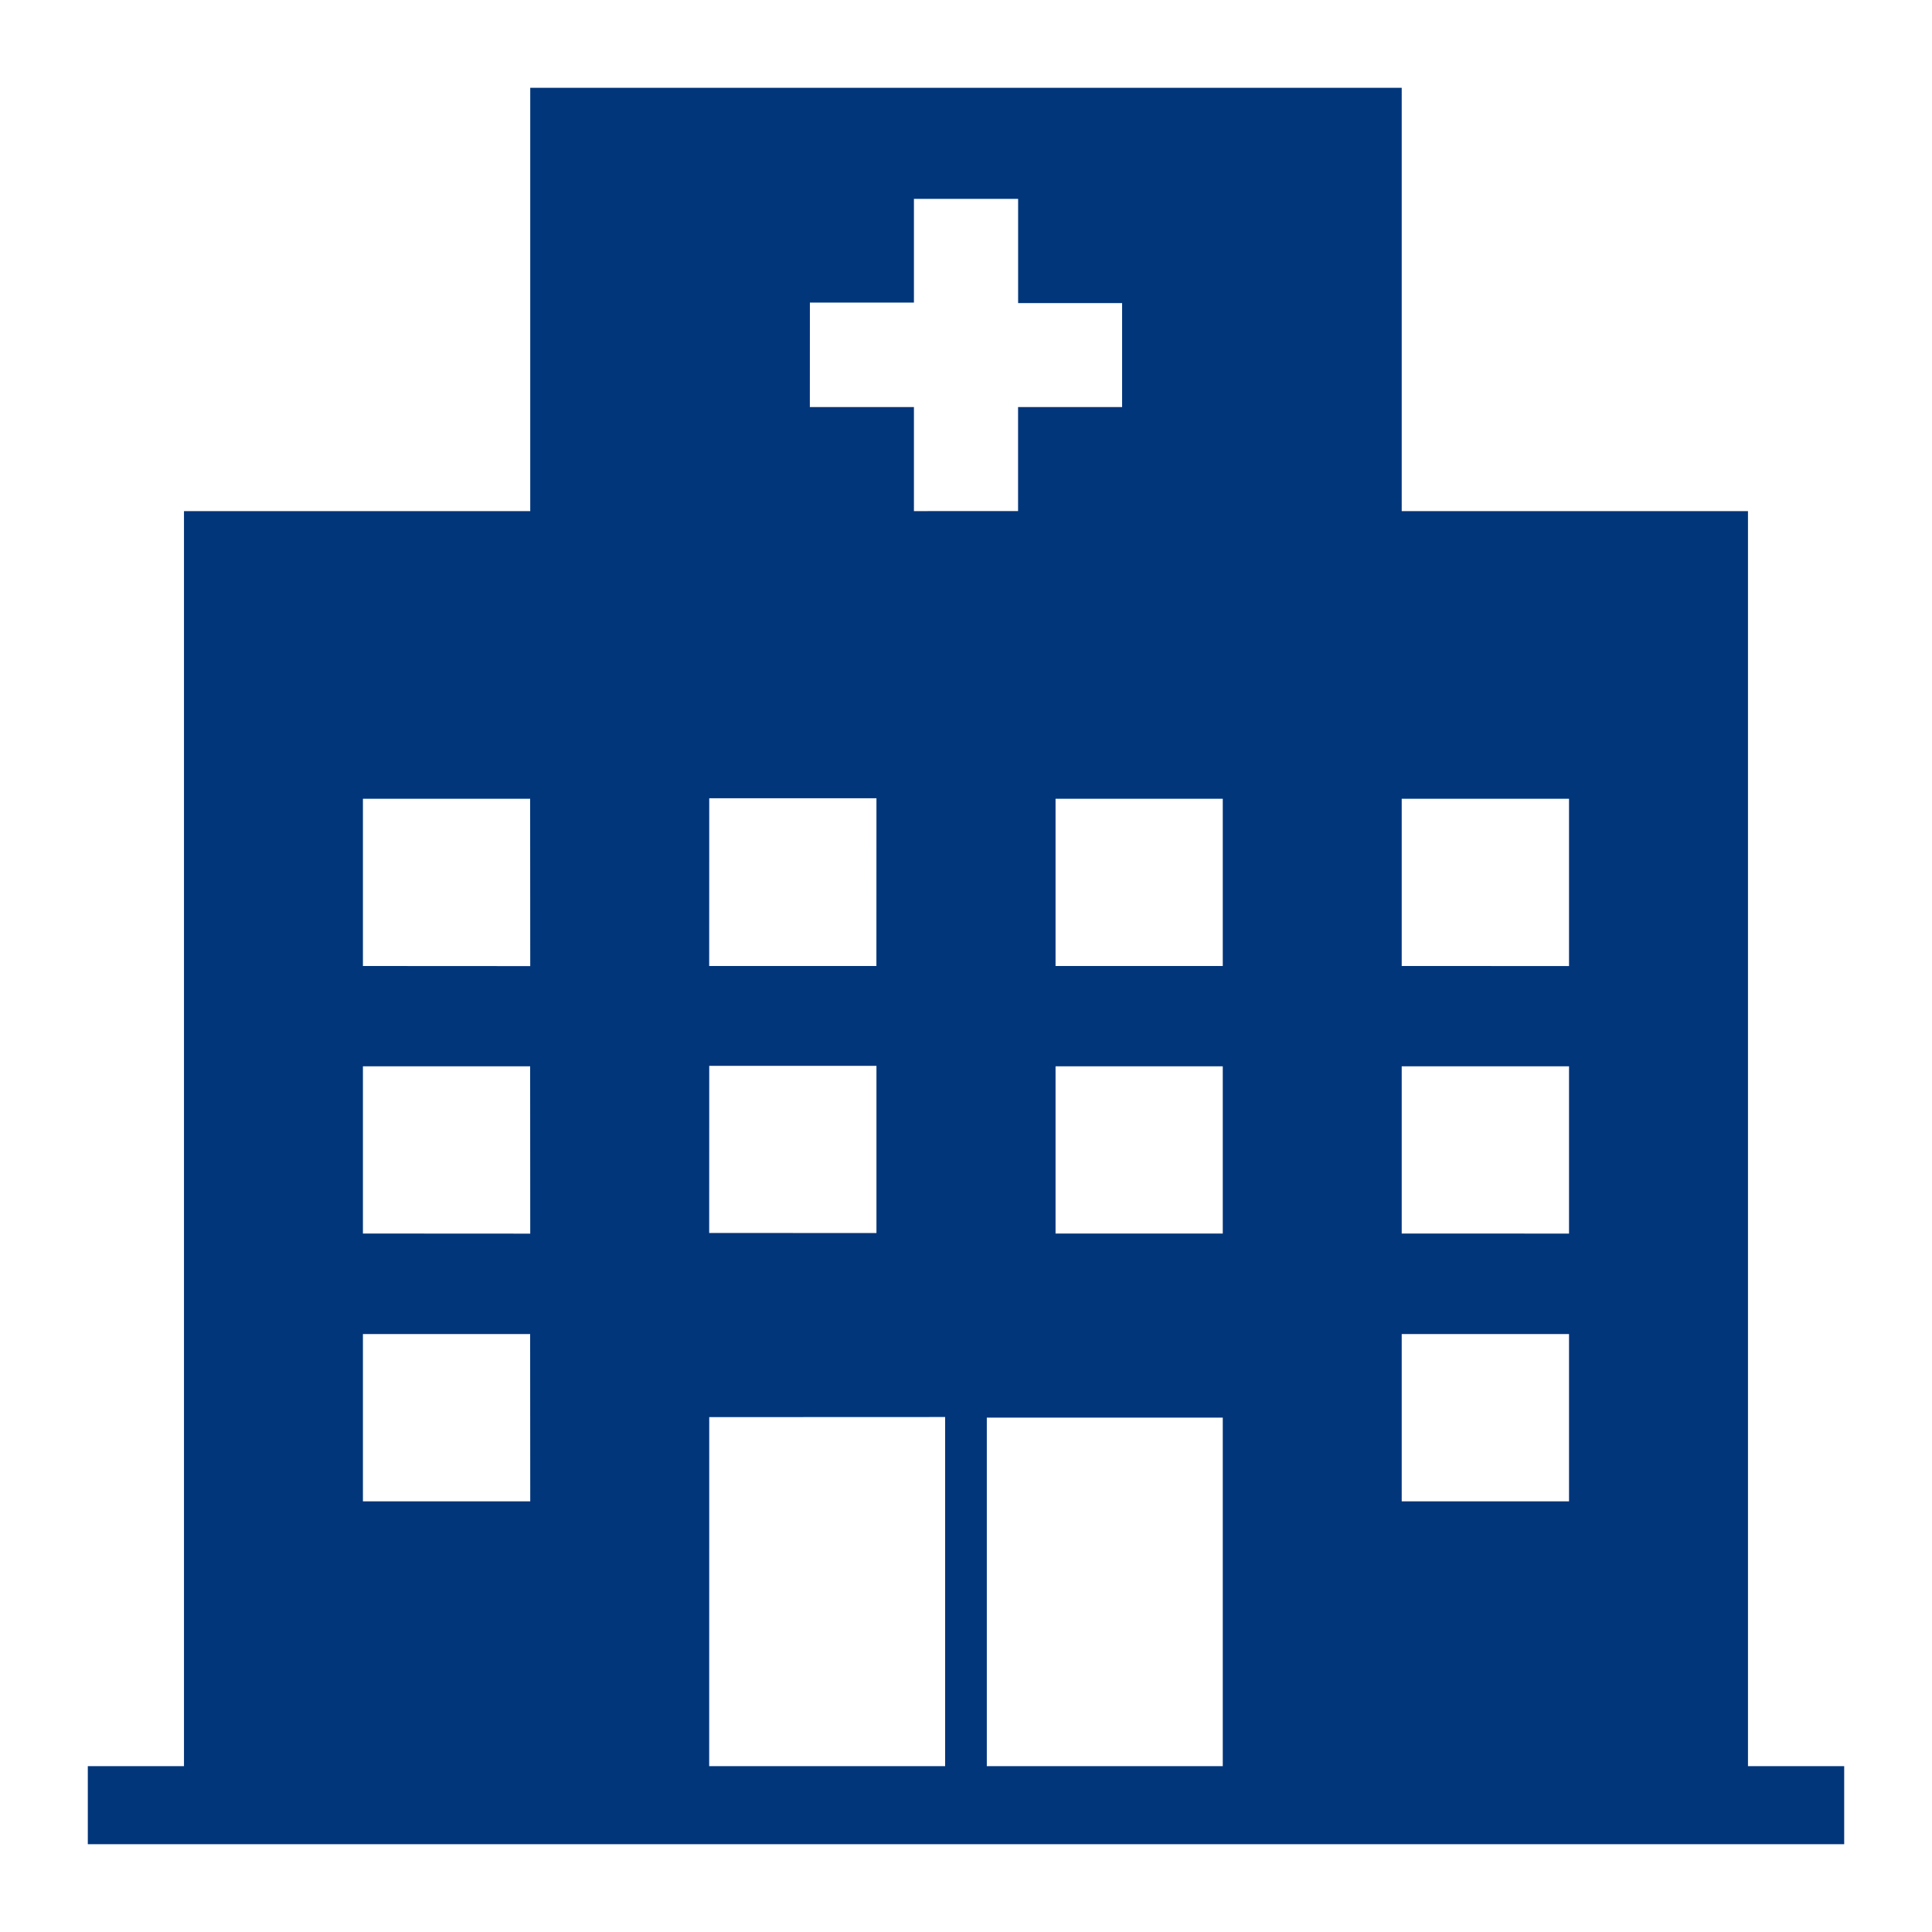 <svg width="40" height="40" viewBox="0 0 40 40" fill="none" xmlns="http://www.w3.org/2000/svg">
<path d="M36.19 36.566V10.582H29.021V1.818H10.978V10.582H3.809V36.566H1.818V38.182H38.182V36.566H36.19ZM10.978 31.084H7.514V27.62H10.976L10.978 31.084ZM10.978 25.541L7.514 25.539V22.077H10.976L10.978 25.541ZM10.978 20.002L7.514 20V16.538H10.976L10.978 20.002ZM16.768 6.264H18.922V4.117H21.079V6.275H23.232V8.428H21.078V10.581L18.922 10.582V8.428H16.767L16.768 6.264ZM14.684 16.527H18.146L18.145 20H14.683L14.684 16.527ZM14.684 22.067H18.146V25.529L14.683 25.527L14.684 22.067ZM14.684 29.34L19.568 29.338V36.566H14.683L14.684 29.34ZM25.316 36.566H20.431V29.35H25.316V36.566ZM25.316 25.539H21.854V22.077H25.316V25.539ZM25.316 20H21.854V16.538H25.316V20ZM32.485 31.084H29.021V27.62H32.485V31.084ZM32.485 25.54L29.021 25.539V22.077H32.485V25.54ZM32.485 20.001L29.021 20V16.538H32.485V20.001Z" fill="#02367B"/>
</svg>
